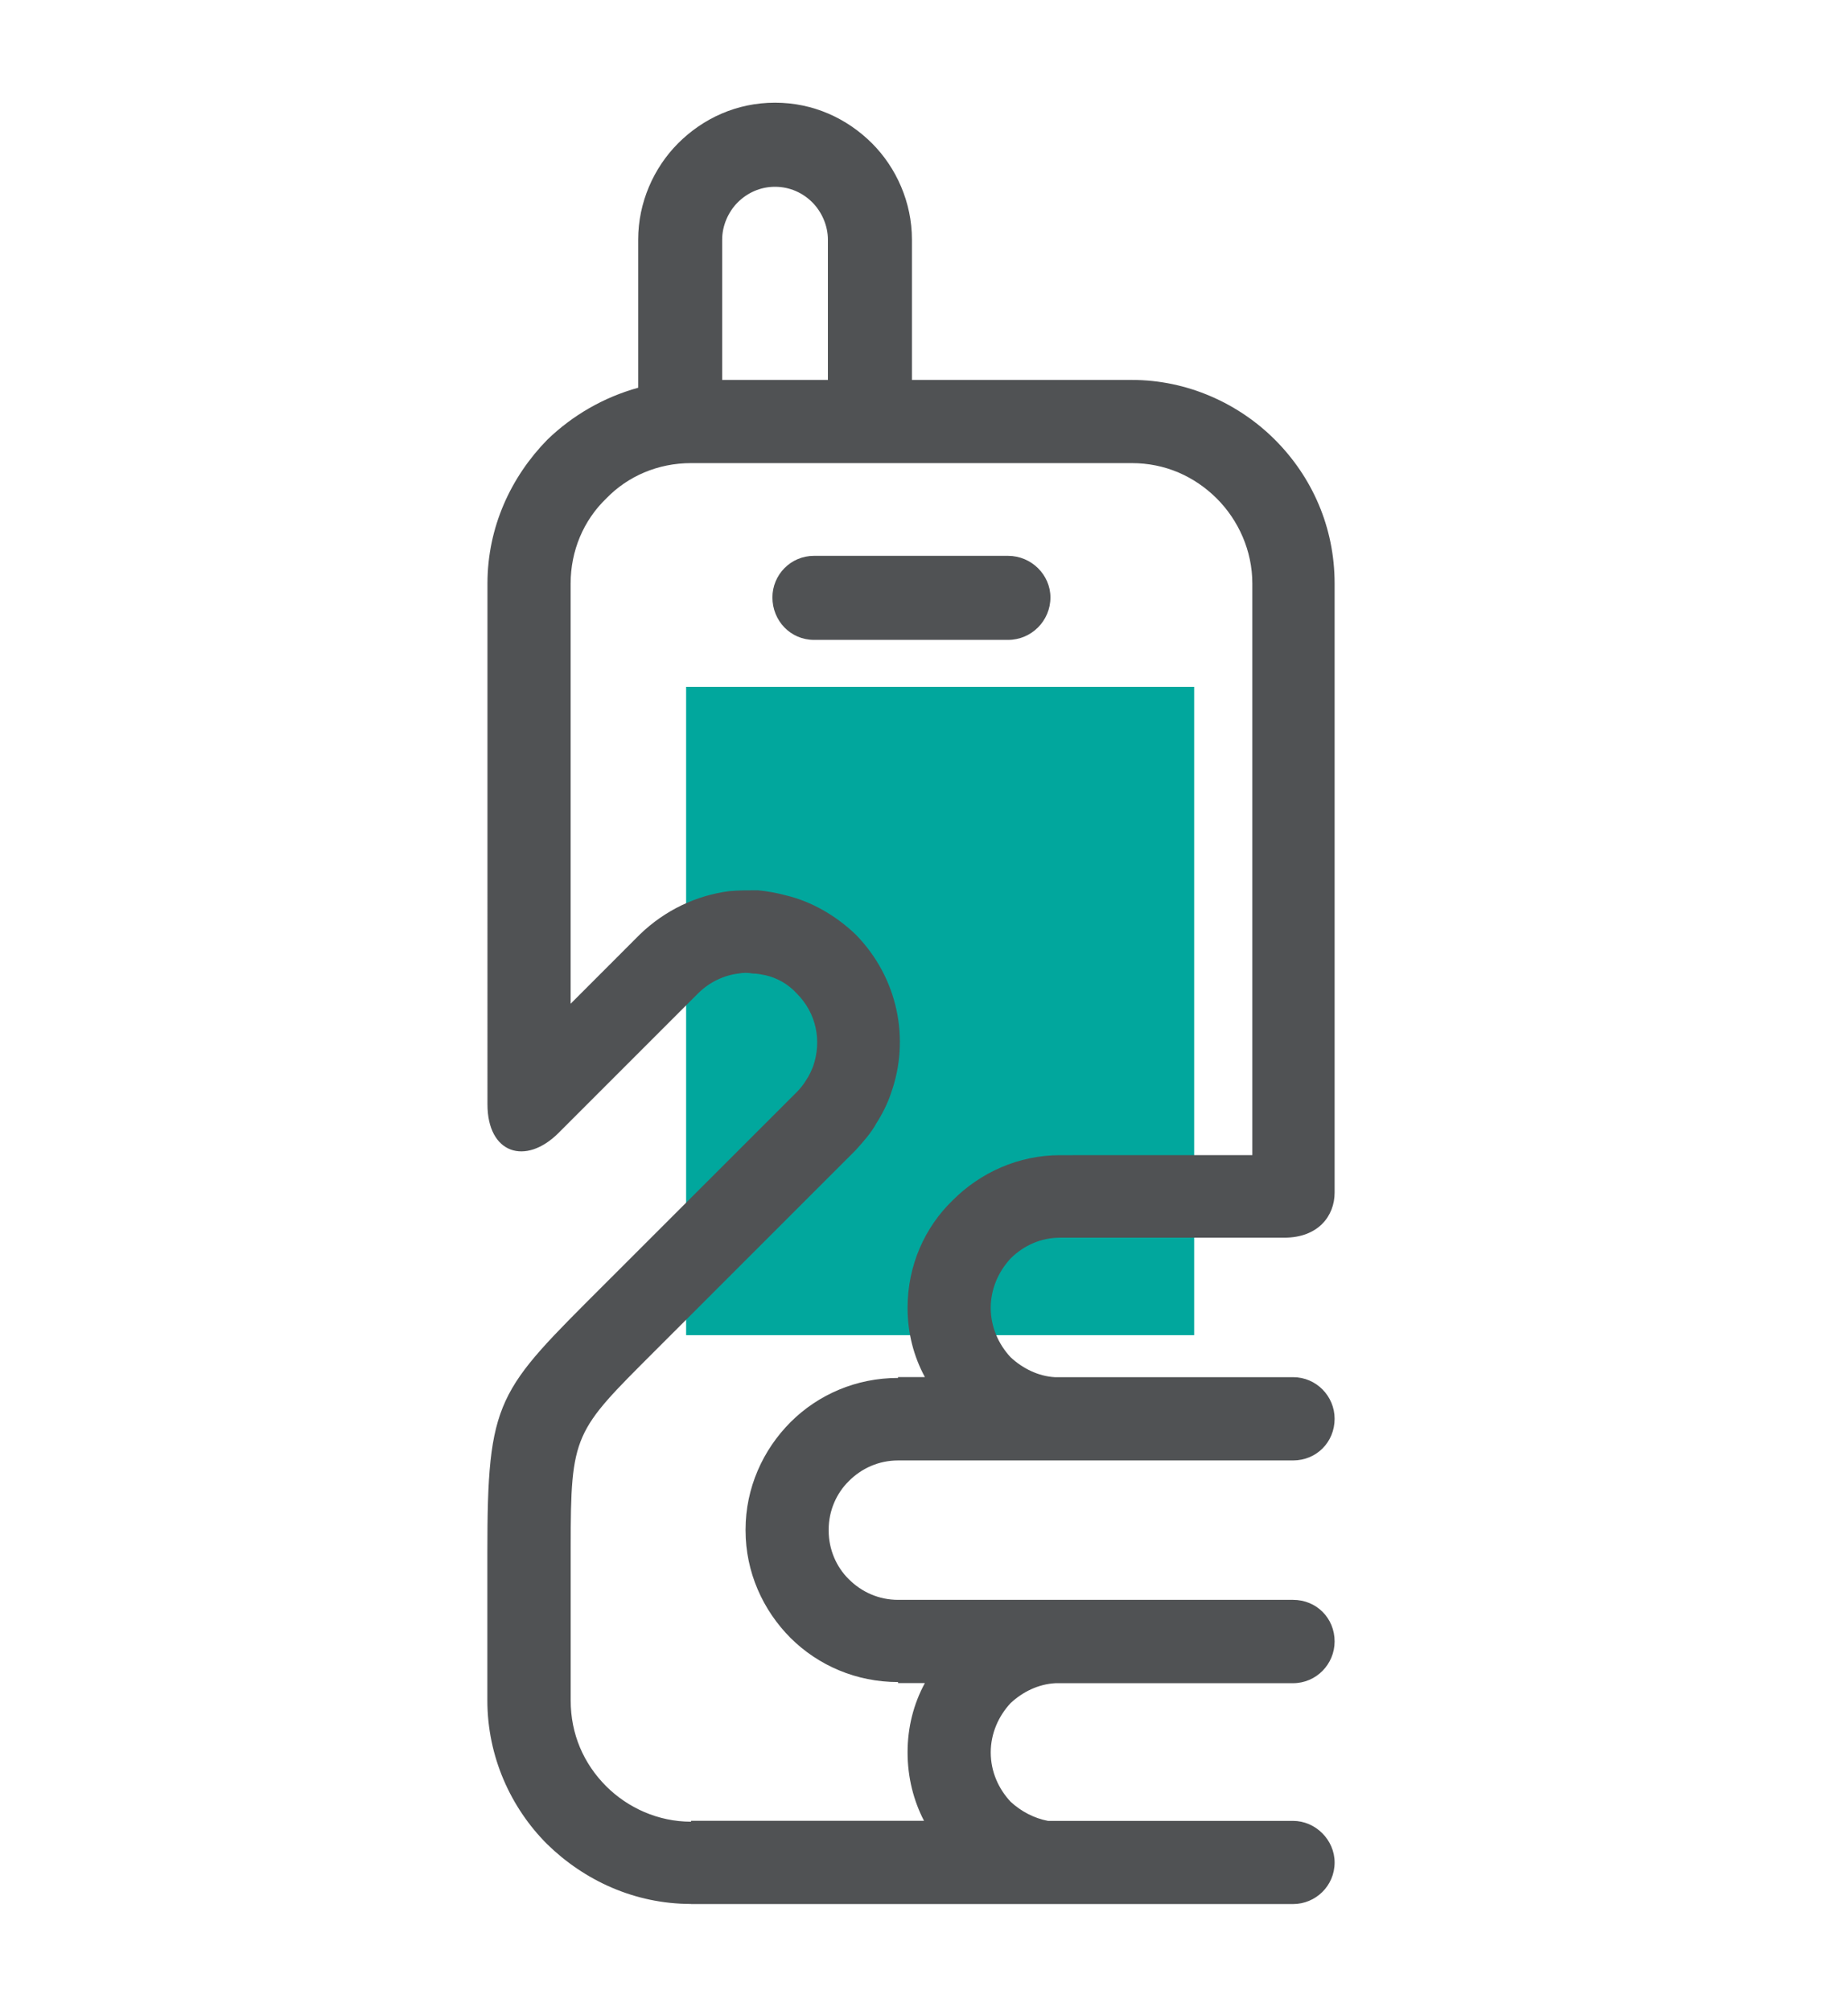 <?xml version="1.0" encoding="utf-8"?>
<!-- Generator: Adobe Illustrator 16.0.0, SVG Export Plug-In . SVG Version: 6.00 Build 0)  -->
<!DOCTYPE svg PUBLIC "-//W3C//DTD SVG 1.1//EN" "http://www.w3.org/Graphics/SVG/1.1/DTD/svg11.dtd">
<svg version="1.1" id="Calque_1" xmlns="http://www.w3.org/2000/svg" xmlns:xlink="http://www.w3.org/1999/xlink" x="0px" y="0px"
	 width="36px" height="39.167px" viewBox="0 0 36 39.167" enable-background="new 0 0 36 39.167" xml:space="preserve">
<rect x="13.366" y="13.378" fill-rule="evenodd" clip-rule="evenodd" fill="#01A79D" width="9.897" height="12.627"/>
<path fill="#505254" d="M13.461,37.083L13.461,37.083c-1.097,0-2.076-0.456-2.802-1.164c-0.709-0.708-1.165-1.704-1.165-2.801l0,0
	l0,0v-2.869c0-3.021,0.186-3.139,2.278-5.231l3.747-3.745l0,0l0,0c0.068-0.068,0.135-0.152,0.186-0.237
	c0.068-0.101,0.102-0.186,0.136-0.27c0.168-0.49,0.067-1.03-0.321-1.417c-0.169-0.186-0.388-0.304-0.607-0.354
	c-0.085-0.017-0.169-0.034-0.253-0.034l0,0c-0.085-0.017-0.186-0.017-0.271,0c-0.287,0.034-0.573,0.169-0.792,0.389l0,0
	l-2.716,2.716c-0.642,0.641-1.385,0.406-1.385-0.558V11.366l0,0l0,0c0-1.097,0.456-2.076,1.165-2.801
	c0.489-0.473,1.097-0.827,1.771-1.013V4.684V4.667l0,0c0-0.726,0.305-1.401,0.776-1.874C13.696,2.304,14.354,2,15.097,2l0,0l0,0l0,0
	l0,0c0.744,0,1.401,0.304,1.891,0.792c0.472,0.473,0.777,1.148,0.777,1.874l0,0v0.017V7.4h4.269h0.017l0,0
	c1.08,0,2.076,0.456,2.785,1.164c0.725,0.726,1.163,1.705,1.163,2.801l0,0l0,0v11.864c0,0.454-0.32,0.877-0.979,0.877h-4.37l0,0l0,0
	c-0.371,0-0.708,0.152-0.962,0.404c-0.236,0.254-0.388,0.592-0.388,0.964l0,0l0,0l0,0l0,0c0,0.37,0.151,0.708,0.388,0.962
	c0.235,0.218,0.54,0.369,0.86,0.387h0.102l0,0c1.519,0,3.036,0,4.539,0c0.456,0,0.81,0.372,0.81,0.81
	c0,0.456-0.354,0.812-0.81,0.812c-1.503,0-3.021,0-4.539,0l0,0h-0.895h-2.261l0,0l0,0c-0.371,0-0.709,0.15-0.962,0.406
	c-0.237,0.234-0.389,0.572-0.389,0.942l0,0v0.017l0,0l0,0c0,0.372,0.152,0.711,0.389,0.945l0,0c0.252,0.254,0.591,0.405,0.962,0.405
	l0,0l0,0h3.156l0,0h4.539c0.456,0,0.81,0.355,0.81,0.81c0,0.44-0.354,0.813-0.81,0.813h-4.624c-0.337,0.017-0.642,0.169-0.877,0.387
	c-0.236,0.253-0.388,0.592-0.388,0.962l0,0l0,0l0,0l0,0c0,0.372,0.151,0.708,0.388,0.961l0,0c0.203,0.187,0.456,0.321,0.727,0.372
	h4.774c0.438,0,0.81,0.37,0.81,0.81c0,0.457-0.371,0.81-0.81,0.81H13.461z M14.068,7.4h2.06V4.684V4.667l0,0
	c0-0.271-0.119-0.54-0.304-0.726c-0.186-0.186-0.439-0.303-0.727-0.303l0,0l0,0l0,0l0,0c-0.286,0-0.539,0.118-0.725,0.303
	c-0.186,0.186-0.304,0.456-0.304,0.726l0,0v0.017V7.4z M24.396,22.502V11.366l0,0l0,0c0-0.641-0.27-1.232-0.69-1.654
	C23.266,9.273,22.691,9.02,22.05,9.02l0,0h-0.017h-8.572l0,0l0,0c-0.642,0-1.232,0.253-1.654,0.692
	c-0.438,0.422-0.691,1.013-0.691,1.654l0,0l0,0v8.184l1.349-1.35l0,0c0.489-0.472,1.097-0.759,1.738-0.843
	c0.186-0.017,0.371-0.017,0.558-0.017c0.186,0.017,0.371,0.051,0.557,0.101c0.49,0.118,0.961,0.388,1.35,0.759
	c0.827,0.844,1.063,2.042,0.691,3.087c-0.067,0.203-0.168,0.405-0.287,0.592c-0.101,0.186-0.252,0.355-0.404,0.524l0,0l0,0
	l-3.915,3.914c-1.569,1.569-1.636,1.604-1.636,3.831v2.97l0,0l0,0c0,0.659,0.253,1.232,0.691,1.672
	c0.422,0.421,1.012,0.691,1.654,0.691v-0.018l0,0H18c-0.202-0.389-0.32-0.843-0.32-1.333l0,0l0,0l0,0l0,0
	c0-0.488,0.118-0.945,0.337-1.349h-0.523l0,0v-0.02c-0.811,0-1.552-0.321-2.093-0.858l0,0c-0.54-0.541-0.877-1.283-0.877-2.095l0,0
	l0,0v-0.017l0,0c0-0.81,0.337-1.552,0.877-2.093c0.541-0.539,1.282-0.86,2.093-0.86v-0.017l0,0h0.523
	c-0.219-0.406-0.337-0.86-0.337-1.349l0,0l0,0l0,0l0,0c0-0.829,0.337-1.57,0.878-2.093c0.539-0.541,1.282-0.88,2.092-0.88l0,0l0,0
	H24.396z"/>
<path fill="#505254" d="M15.857,12.463c-0.456,0-0.81-0.371-0.81-0.827c0-0.439,0.354-0.81,0.81-0.81h3.78
	c0.456,0,0.826,0.371,0.826,0.81c0,0.456-0.37,0.827-0.826,0.827H15.857z"/>
</svg>
